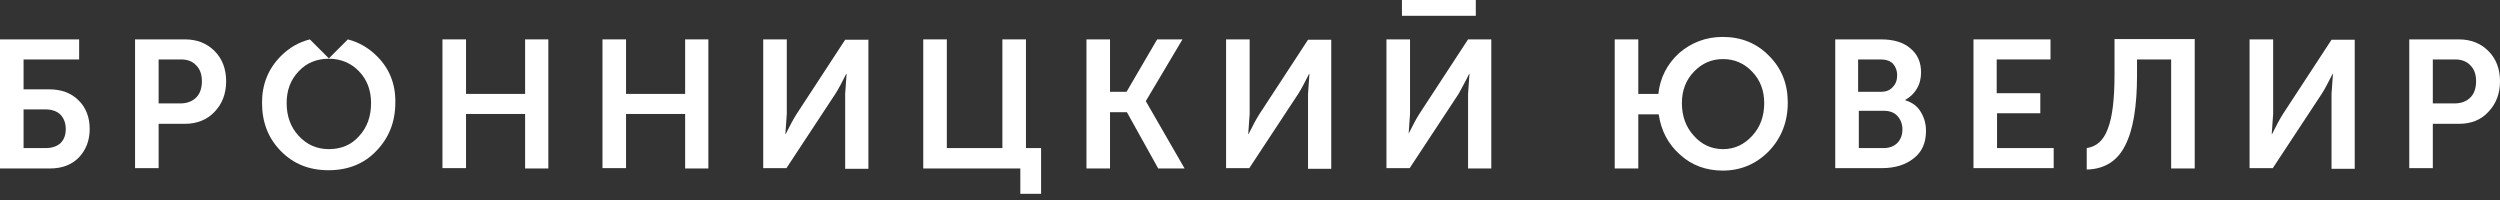<svg xmlns:xlink="http://www.w3.org/1999/xlink" xmlns="http://www.w3.org/2000/svg" width="250" height="20" viewBox="0 0 250 20" fill="none">
<rect x="0" y="0" width="250" height="20" fill="#333333" stroke="none"/>
<path d="M2.357 5.944V8.934H4.924C6.12 8.934 7.105 9.286 7.843 10.024C8.582 10.728 8.969 11.712 8.969 12.908C8.969 14.069 8.582 15.018 7.878 15.757C7.14 16.496 6.19 16.847 4.994 16.847H0V3.939H7.914V5.944H2.357ZM2.357 14.807H4.572C5.205 14.807 5.698 14.632 6.05 14.315C6.401 13.963 6.577 13.506 6.577 12.908C6.577 12.31 6.401 11.853 6.05 11.466C5.698 11.114 5.17 10.939 4.537 10.939H2.357V14.807Z" fill="white"/>
<path d="M18.5 12.381H15.862V16.812H13.506V3.939H18.5C19.696 3.939 20.681 4.326 21.455 5.1C22.228 5.874 22.615 6.894 22.615 8.125C22.615 9.356 22.228 10.376 21.455 11.185C20.716 11.959 19.731 12.381 18.5 12.381ZM18.113 5.944H15.862V10.341H18.043C18.711 10.341 19.239 10.13 19.626 9.743C20.013 9.356 20.189 8.793 20.189 8.125C20.189 7.457 20.013 6.929 19.626 6.542C19.274 6.155 18.782 5.944 18.113 5.944Z" fill="white"/>
<path d="M32.886 5.839L34.785 3.939C35.875 4.221 36.86 4.784 37.669 5.593C38.935 6.824 39.568 8.406 39.533 10.27C39.533 12.17 38.9 13.787 37.634 15.089C36.403 16.39 34.785 17.023 32.851 17.023C30.916 17.023 29.333 16.39 28.067 15.089C26.801 13.787 26.203 12.205 26.203 10.27C26.203 8.406 26.836 6.859 28.102 5.593C28.911 4.784 29.861 4.221 30.986 3.939L32.886 5.839ZM29.861 13.576C30.67 14.456 31.655 14.913 32.886 14.913C34.117 14.913 35.137 14.491 35.91 13.612C36.719 12.732 37.106 11.642 37.106 10.306C37.106 9.039 36.719 7.984 35.91 7.14C35.102 6.296 34.082 5.874 32.886 5.874C31.655 5.874 30.635 6.296 29.861 7.14C29.052 7.984 28.665 9.039 28.665 10.306C28.665 11.607 29.052 12.697 29.861 13.576Z" fill="white"/>
<path d="M46.603 16.812H44.246V3.939H46.603V9.391H52.511V3.939H54.833V16.847H52.511V11.396H46.603V16.812Z" fill="white"/>
<path d="M62.605 16.812H60.249V3.939H62.605V9.391H68.514V3.939H70.836V16.847H68.514V11.396H62.605V16.812Z" fill="white"/>
<path d="M83.532 9.391L78.644 16.812H76.322V3.939H78.679V11.396L78.538 13.401H78.573C78.995 12.556 79.347 11.888 79.664 11.396L84.517 3.975H86.839V16.883H84.517V9.391L84.658 7.386H84.623C84.201 8.23 83.849 8.899 83.532 9.391Z" fill="white"/>
<path d="M100.239 3.939H102.595V14.807H104.108V19.38H102.033V16.847H92.325V3.939H94.682V14.807H100.239V3.939Z" fill="white"/>
<path d="M115.715 3.939H118.247L114.59 10.095V10.13L118.458 16.847H115.821L112.69 11.22H111.002V16.847H108.646V3.939H111.002V9.18H112.655L115.715 3.939Z" fill="white"/>
<path d="M129.819 9.391L124.93 16.812H122.608V3.939H124.965V11.396L124.824 13.401H124.859C125.281 12.556 125.633 11.888 125.95 11.396L130.803 3.975H133.125V16.883H130.803V9.391L130.944 7.386H130.909C130.487 8.23 130.135 8.899 129.819 9.391Z" fill="white"/>
<path d="M140.862 13.365C141.284 12.521 141.636 11.853 141.953 11.36L146.806 3.939H149.128V16.847H146.806V9.391L146.947 7.386H146.912C146.525 8.195 146.138 8.863 145.857 9.391L140.968 16.812H138.646V3.939H141.003V11.396L140.862 13.4V13.365ZM147.58 1.583H140.194V0H147.58V1.583Z" fill="white"/>
<path d="M172.27 3.693C174.134 3.693 175.682 4.326 176.913 5.593C178.179 6.859 178.777 8.406 178.777 10.271C178.777 12.17 178.144 13.788 176.913 15.089C175.647 16.39 174.099 17.059 172.27 17.059C170.617 17.059 169.175 16.531 168.015 15.476C166.819 14.421 166.115 13.084 165.869 11.431H163.829V16.848H161.473V3.94H163.829V9.391H165.834C166.01 7.773 166.713 6.402 167.909 5.311C169.14 4.256 170.582 3.693 172.27 3.693ZM169.386 13.577C170.16 14.456 171.145 14.913 172.306 14.913C173.466 14.913 174.416 14.456 175.225 13.577C176.034 12.697 176.421 11.607 176.421 10.306C176.421 9.075 176.034 8.019 175.225 7.175C174.416 6.331 173.466 5.909 172.306 5.909C171.145 5.909 170.195 6.331 169.386 7.175C168.577 8.019 168.19 9.075 168.19 10.306C168.19 11.607 168.577 12.697 169.386 13.577Z" fill="white"/>
<path d="M188.203 16.812H183.525V3.939H188.133C189.329 3.939 190.314 4.221 191.017 4.819C191.756 5.417 192.107 6.226 192.107 7.246C192.107 7.844 191.967 8.406 191.685 8.863C191.404 9.356 191.017 9.708 190.525 9.989V10.024C191.193 10.235 191.72 10.587 192.072 11.185C192.424 11.748 192.6 12.381 192.6 13.084C192.6 14.315 192.178 15.23 191.333 15.863C190.525 16.496 189.469 16.812 188.203 16.812ZM189.716 7.527C189.716 7.07 189.575 6.683 189.294 6.366C189.012 6.085 188.59 5.944 188.063 5.944H185.812V9.18H188.098C188.59 9.18 188.977 9.039 189.258 8.723C189.575 8.406 189.716 8.019 189.716 7.527ZM189.751 14.28C190.067 13.928 190.243 13.506 190.243 12.943C190.243 12.416 190.067 11.959 189.751 11.607C189.434 11.255 188.977 11.079 188.379 11.079H185.882V14.807H188.379C188.942 14.807 189.399 14.632 189.751 14.28Z" fill="white"/>
<path d="M199.704 9.321H204.03V11.325H199.704V14.807H205.367V16.812H197.348V3.939H205.05V5.944H199.669V9.321H199.704Z" fill="white"/>
<path d="M219.472 3.939V16.848H217.115V5.944H213.703V7.492C213.703 10.657 213.316 13.014 212.508 14.561C211.734 16.109 210.432 16.918 208.674 16.953V14.807C209.659 14.667 210.362 14.034 210.784 12.873C211.241 11.712 211.452 9.919 211.452 7.421V3.904H219.472V3.939Z" fill="white"/>
<path d="M232.168 9.391L227.279 16.812H224.958V3.939H227.315V11.396L227.174 13.401H227.209C227.631 12.556 227.983 11.888 228.299 11.396L233.153 3.975H235.474V16.883H233.153V9.391L233.294 7.386H233.259C232.836 8.23 232.485 8.899 232.168 9.391Z" fill="white"/>
<path d="M245.92 12.381H243.282V16.812H240.926V3.939H245.885C247.081 3.939 248.066 4.326 248.839 5.1C249.613 5.874 250 6.894 250 8.125C250 9.356 249.613 10.376 248.839 11.185C248.136 11.959 247.151 12.381 245.92 12.381ZM245.533 5.944H243.282V10.341H245.463C246.131 10.341 246.659 10.13 247.046 9.743C247.433 9.356 247.608 8.793 247.608 8.125C247.608 7.457 247.433 6.929 247.046 6.542C246.694 6.155 246.166 5.944 245.533 5.944Z" fill="white"/>
</svg>
